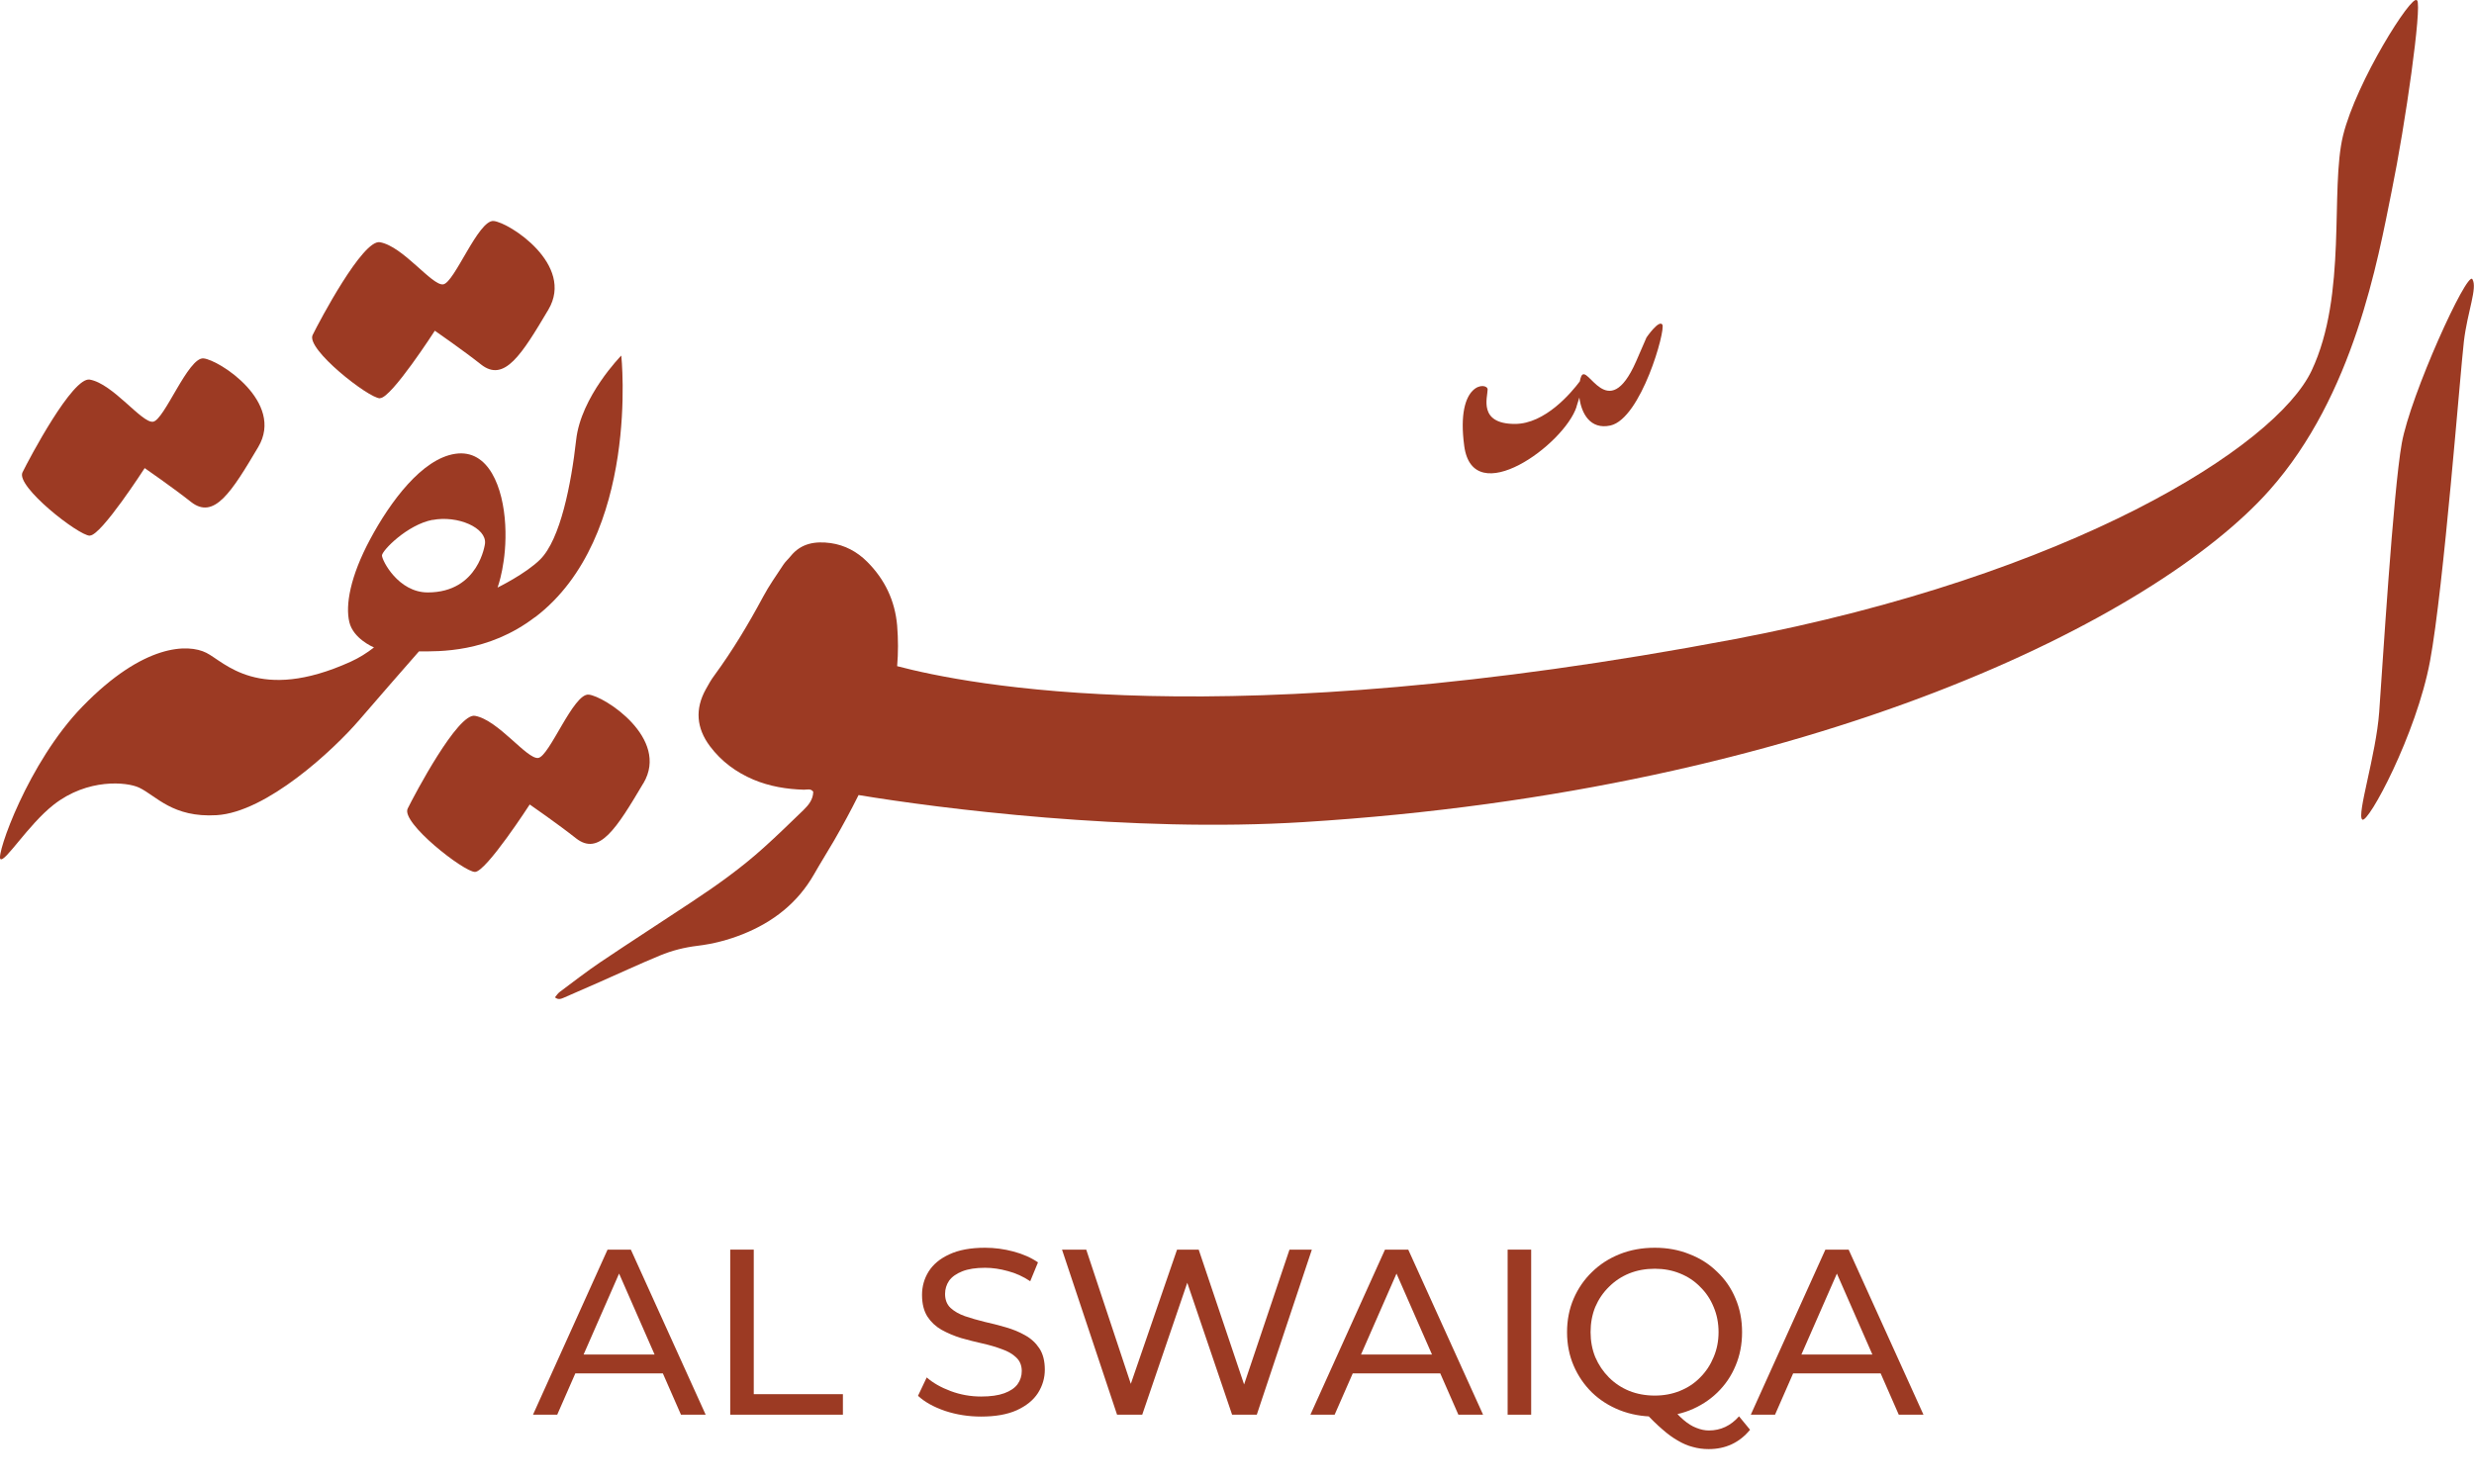 <svg width="125" height="75" viewBox="0 0 125 75" fill="none" xmlns="http://www.w3.org/2000/svg">
<g clip-path="url(#clip0_4_369)">
<path d="M26.93 71.497L30.697 63.155H31.874L35.654 71.497H34.406L31.042 63.823H31.517L28.154 71.497H26.93ZM28.534 69.411L28.855 68.458H33.538L33.883 69.411H28.534Z" fill="#9C3A23"/>
<path d="M36.895 71.497V63.155H38.084V70.46H42.588V71.497H36.895Z" fill="#9C3A23"/>
<path d="M49.569 71.592C48.935 71.592 48.329 71.497 47.75 71.306C47.172 71.107 46.716 70.853 46.383 70.543L46.823 69.614C47.14 69.892 47.544 70.122 48.036 70.305C48.527 70.488 49.038 70.579 49.569 70.579C50.052 70.579 50.444 70.523 50.746 70.412C51.047 70.301 51.269 70.15 51.411 69.96C51.554 69.761 51.625 69.538 51.625 69.292C51.625 69.006 51.53 68.776 51.34 68.601C51.158 68.426 50.916 68.287 50.615 68.184C50.322 68.073 49.997 67.977 49.64 67.898C49.284 67.819 48.923 67.727 48.559 67.624C48.202 67.513 47.873 67.374 47.572 67.207C47.279 67.04 47.041 66.818 46.859 66.54C46.677 66.254 46.586 65.888 46.586 65.443C46.586 65.014 46.697 64.621 46.918 64.264C47.148 63.898 47.497 63.608 47.964 63.394C48.44 63.171 49.042 63.06 49.771 63.06C50.254 63.06 50.734 63.124 51.209 63.251C51.685 63.378 52.097 63.56 52.445 63.799L52.053 64.752C51.697 64.514 51.32 64.343 50.924 64.24C50.528 64.129 50.143 64.073 49.771 64.073C49.303 64.073 48.919 64.132 48.618 64.252C48.317 64.371 48.095 64.53 47.952 64.728C47.818 64.927 47.75 65.149 47.75 65.396C47.75 65.689 47.842 65.924 48.024 66.099C48.214 66.273 48.456 66.412 48.749 66.516C49.05 66.619 49.379 66.714 49.735 66.802C50.092 66.881 50.448 66.972 50.805 67.076C51.169 67.179 51.498 67.314 51.791 67.481C52.093 67.648 52.334 67.87 52.517 68.148C52.699 68.426 52.79 68.784 52.79 69.221C52.79 69.642 52.675 70.035 52.445 70.4C52.215 70.758 51.859 71.048 51.376 71.27C50.9 71.485 50.298 71.592 49.569 71.592Z" fill="#9C3A23"/>
<path d="M56.44 71.497L53.659 63.155H54.883L57.438 70.853H56.82L59.471 63.155H60.565L63.156 70.853H62.561L65.152 63.155H66.282L63.5 71.497H62.252L59.828 64.359H60.148L57.712 71.497H56.44Z" fill="#9C3A23"/>
<path d="M66.209 71.497L69.977 63.155H71.153L74.933 71.497H73.685L70.321 63.823H70.797L67.433 71.497H66.209ZM67.813 69.411L68.134 68.458H72.817L73.162 69.411H67.813Z" fill="#9C3A23"/>
<path d="M76.174 71.497V63.155H77.363V71.497H76.174Z" fill="#9C3A23"/>
<path d="M83.609 71.592C82.976 71.592 82.385 71.485 81.838 71.27C81.3 71.056 80.832 70.758 80.436 70.376C80.04 69.987 79.731 69.534 79.509 69.018C79.287 68.502 79.176 67.938 79.176 67.326C79.176 66.714 79.287 66.15 79.509 65.634C79.731 65.118 80.04 64.669 80.436 64.287C80.832 63.898 81.3 63.596 81.838 63.382C82.377 63.167 82.968 63.06 83.609 63.06C84.243 63.06 84.826 63.167 85.357 63.382C85.896 63.588 86.363 63.886 86.759 64.275C87.163 64.657 87.472 65.106 87.686 65.622C87.908 66.138 88.019 66.706 88.019 67.326C88.019 67.946 87.908 68.514 87.686 69.03C87.472 69.546 87.163 69.999 86.759 70.388C86.363 70.77 85.896 71.068 85.357 71.282C84.826 71.489 84.243 71.592 83.609 71.592ZM86.331 73.236C86.054 73.236 85.789 73.201 85.535 73.129C85.281 73.066 85.028 72.958 84.774 72.807C84.521 72.664 84.259 72.474 83.99 72.236C83.721 72.005 83.427 71.719 83.11 71.377L84.382 71.044C84.62 71.338 84.846 71.576 85.06 71.759C85.281 71.95 85.499 72.085 85.713 72.164C85.927 72.251 86.137 72.295 86.343 72.295C86.938 72.295 87.445 72.057 87.865 71.58L88.423 72.259C87.885 72.911 87.187 73.236 86.331 73.236ZM83.609 70.531C84.069 70.531 84.493 70.452 84.881 70.293C85.278 70.134 85.618 69.908 85.903 69.614C86.197 69.32 86.422 68.978 86.581 68.589C86.747 68.2 86.831 67.779 86.831 67.326C86.831 66.865 86.747 66.44 86.581 66.051C86.422 65.662 86.197 65.324 85.903 65.038C85.618 64.744 85.278 64.518 84.881 64.359C84.493 64.2 84.069 64.121 83.609 64.121C83.142 64.121 82.71 64.2 82.314 64.359C81.926 64.518 81.585 64.744 81.292 65.038C80.999 65.324 80.769 65.662 80.602 66.051C80.444 66.44 80.365 66.865 80.365 67.326C80.365 67.779 80.444 68.2 80.602 68.589C80.769 68.978 80.999 69.32 81.292 69.614C81.585 69.908 81.926 70.134 82.314 70.293C82.71 70.452 83.142 70.531 83.609 70.531Z" fill="#9C3A23"/>
<path d="M88.46 71.497L92.228 63.155H93.404L97.184 71.497H95.936L92.572 63.823H93.048L89.684 71.497H88.46ZM90.064 69.411L90.385 68.458H95.069L95.413 69.411H90.064Z" fill="#9C3A23"/>
<path d="M124.917 14.108C124.648 13.672 121.787 19.971 121.351 22.402C120.916 24.833 120.369 33.81 120.21 35.986C120.052 38.163 119.061 41.19 119.355 41.42C119.648 41.651 122.088 37.115 122.778 33.413C123.467 29.711 124.307 18.788 124.489 17.254C124.672 15.721 125.187 14.546 124.917 14.108Z" fill="#9C3A23"/>
<path d="M19.204 20.122C19.775 20.122 21.97 16.714 21.97 16.714C21.97 16.714 23.427 17.723 24.307 18.422C25.48 19.344 26.359 17.922 27.706 15.65C29.053 13.378 25.726 11.241 24.941 11.169C24.165 11.098 22.96 14.299 22.39 14.371C21.819 14.442 20.369 12.448 19.196 12.242C18.332 12.083 16.145 16.222 15.797 16.929C15.44 17.636 18.634 20.13 19.196 20.13L19.204 20.122Z" fill="#9C3A23"/>
<path d="M32.508 39.585C33.855 37.313 30.527 35.176 29.743 35.105C28.966 35.033 27.762 38.235 27.191 38.306C26.621 38.378 25.171 36.384 23.998 36.177C23.134 36.018 20.947 40.157 20.599 40.864C20.242 41.571 23.436 44.066 23.998 44.066C24.561 44.066 26.764 40.658 26.764 40.658C26.764 40.658 28.221 41.666 29.101 42.366C30.274 43.287 31.153 41.865 32.5 39.593L32.508 39.585Z" fill="#9C3A23"/>
<path d="M4.545 27.066C5.115 27.066 7.31 23.657 7.31 23.657C7.31 23.657 8.768 24.666 9.648 25.365C10.82 26.287 11.7 24.865 13.047 22.593C14.394 20.321 11.066 18.184 10.282 18.113C9.505 18.041 8.301 21.242 7.73 21.314C7.16 21.386 5.71 19.392 4.537 19.185C3.673 19.026 1.486 23.165 1.137 23.872C0.781 24.579 3.974 27.073 4.537 27.073L4.545 27.066Z" fill="#9C3A23"/>
<path d="M27.033 31.196C32.366 27.137 31.391 17.97 31.391 17.97C31.391 17.97 29.347 20.043 29.109 22.243C28.863 24.444 28.317 27.256 27.294 28.273C26.558 29.004 25.139 29.695 25.139 29.695C25.139 29.695 25.63 28.392 25.527 26.517C25.424 24.642 24.695 22.688 23.008 22.934C21.32 23.181 19.719 25.358 18.705 27.248C17.691 29.139 17.445 30.585 17.651 31.443C17.849 32.269 18.824 32.69 18.895 32.722C18.538 33 18.15 33.246 17.714 33.444C13.063 35.55 11.336 33.444 10.424 32.992C9.513 32.531 7.263 32.515 4.164 35.709C1.415 38.537 -0.202 43.208 0.02 43.414C0.242 43.613 1.415 41.691 2.706 40.674C4.426 39.323 6.415 39.514 7.033 39.808C7.897 40.221 8.721 41.333 10.947 41.198C13.467 41.047 16.835 37.917 18.142 36.4C19.125 35.256 20.424 33.77 21.169 32.92C22.16 32.92 24.656 33.008 27.033 31.188V31.196ZM21.851 26.279C23.126 26.033 24.592 26.676 24.505 27.471C24.505 27.471 24.204 29.941 21.613 29.941C20.123 29.941 19.299 28.321 19.299 28.074C19.299 27.828 20.575 26.517 21.859 26.271L21.851 26.279Z" fill="#9C3A23"/>
<path d="M122.104 0.016C121.859 -0.31 119.061 4.115 118.388 6.832C117.714 9.557 118.618 14.871 116.795 18.732C114.973 22.585 104.64 29.075 87.651 32.3C61.7 37.218 48.84 34.588 45.329 33.667C45.385 32.992 45.385 32.309 45.329 31.617C45.218 30.346 44.703 29.282 43.816 28.392C43.309 27.884 42.691 27.55 41.969 27.447C41.201 27.343 40.48 27.447 39.949 28.106C39.83 28.257 39.679 28.384 39.577 28.543C39.228 29.075 38.855 29.599 38.554 30.164C37.817 31.538 37.017 32.873 36.098 34.128C35.931 34.35 35.797 34.588 35.662 34.835C35.107 35.836 35.187 36.797 35.868 37.71C36.447 38.481 37.191 39.029 38.071 39.403C38.887 39.744 39.743 39.887 40.622 39.911C40.781 39.911 40.963 39.839 41.09 40.014C41.082 40.411 40.852 40.69 40.591 40.944C39.933 41.579 39.275 42.223 38.594 42.834C37.453 43.867 36.201 44.757 34.925 45.599C33.396 46.616 31.859 47.601 30.337 48.626C29.632 49.102 28.958 49.627 28.277 50.135C28.182 50.206 28.119 50.31 28.039 50.405C28.214 50.548 28.356 50.477 28.491 50.421C29.093 50.159 29.695 49.889 30.305 49.627C31.32 49.182 32.318 48.713 33.34 48.292C33.95 48.038 34.584 47.879 35.25 47.799C36.035 47.704 36.795 47.505 37.532 47.212C39.061 46.6 40.298 45.639 41.13 44.185C41.455 43.613 41.811 43.049 42.144 42.477C42.58 41.722 42.992 40.96 43.38 40.181C47.389 40.848 57.12 42.096 65.876 41.547C91.613 39.951 108.919 31.244 114.664 24.777C118.935 19.971 120.139 13.139 120.836 9.684C121.542 6.228 122.374 0.342 122.128 0.016H122.104Z" fill="#9C3A23"/>
<path d="M79.656 20.543C79.711 20.369 79.759 20.226 79.798 20.09C79.901 20.893 80.345 21.727 81.367 21.505C82.92 21.155 84.172 16.659 83.99 16.404C83.816 16.142 83.19 17.056 83.19 17.056L82.659 18.279C81.233 21.505 80.21 18.319 79.893 19.018C79.862 19.09 79.838 19.177 79.822 19.272C79.394 19.844 78.071 21.425 76.542 21.425C74.672 21.425 75.163 20.067 75.163 19.685C75.163 19.304 73.538 19.272 73.982 22.545C74.426 25.818 79.03 22.474 79.656 20.559V20.543Z" fill="#9C3A23"/>
</g>
<defs>
<clipPath id="clip0_4_369">
<rect width="125" height="75" fill="white"/>
</clipPath>
</defs>
</svg>
